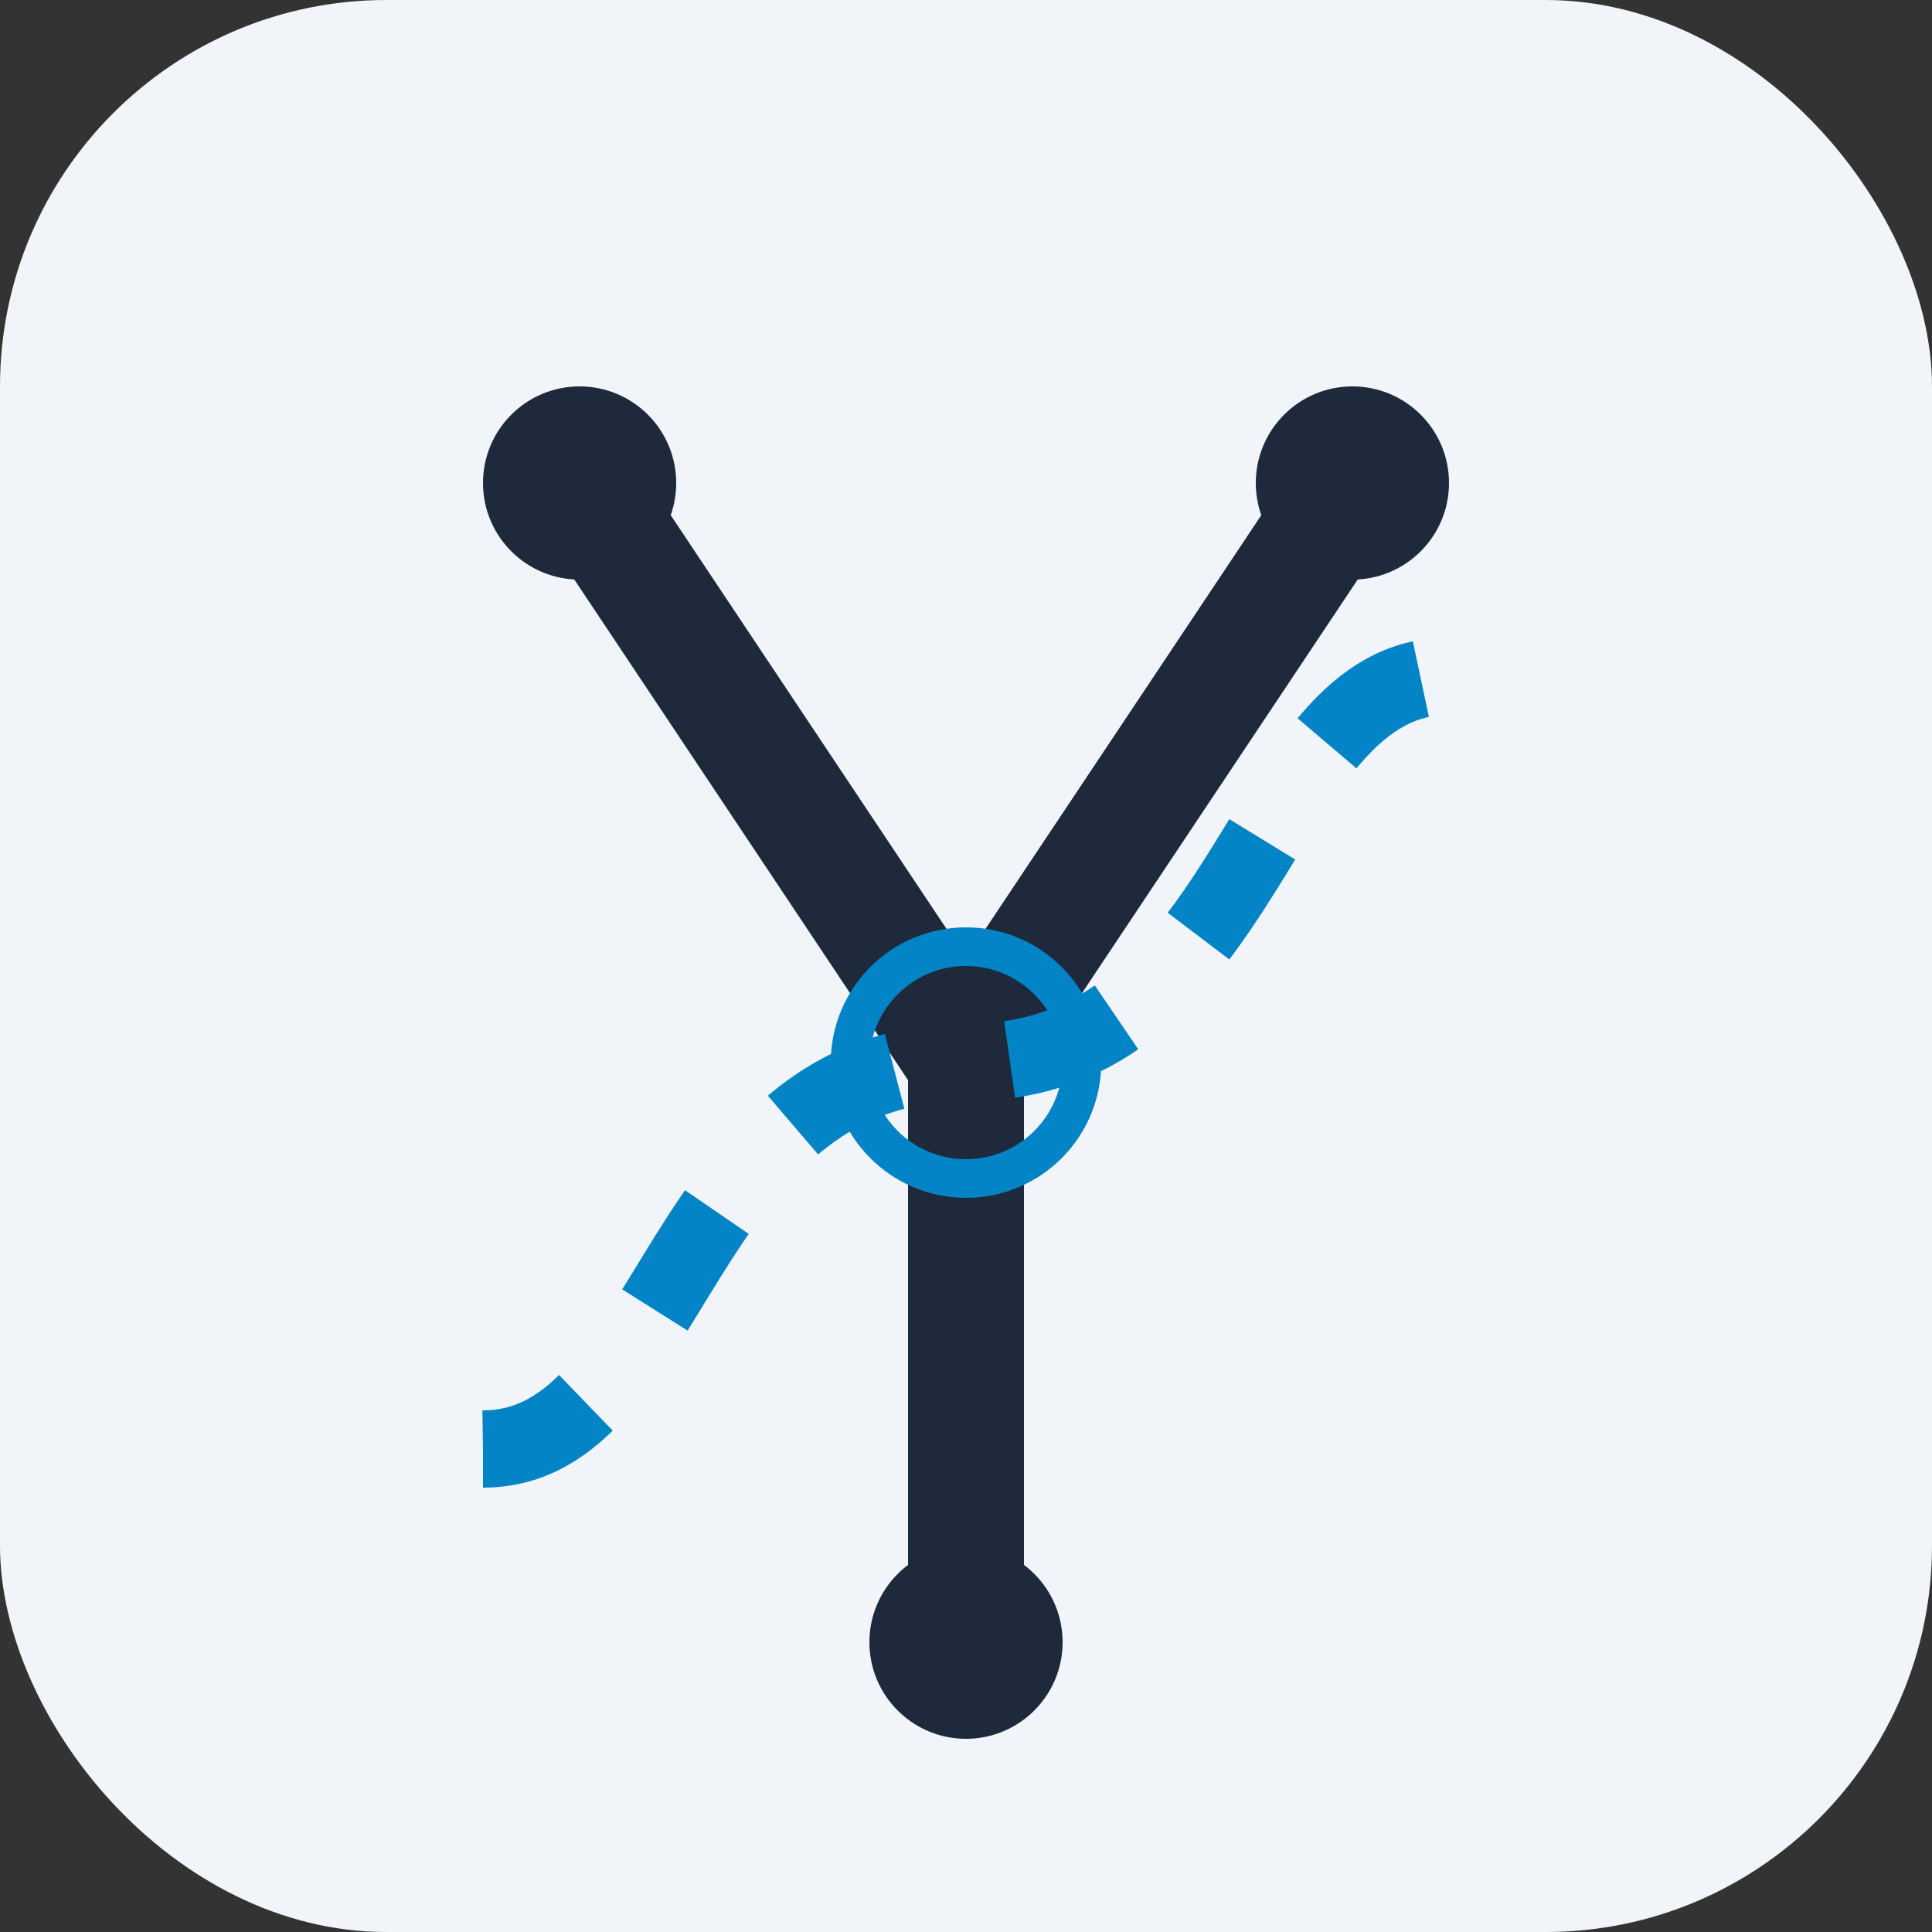 <svg xmlns="http://www.w3.org/2000/svg" viewBox="0 0 100 100" fill="none">
  <rect x="0" y="0" width="100" height="100" fill="#333333" stroke="none"/>
  <rect width="100" height="100" rx="20" fill="#f1f5f9"/>
  <path d="M30 25 L50 55 L50 85" stroke="#1e293b" stroke-width="6" stroke-linecap="round" stroke-linejoin="round"/>
  <path d="M70 25 L50 55" stroke="#1e293b" stroke-width="6" stroke-linecap="round" stroke-linejoin="round"/>
  <path d="M25 75 C 35 75, 35 55, 50 55 C 65 55, 65 35, 75 35" stroke="#0284c7" stroke-width="4" stroke-dasharray="6 6"/>
  <circle cx="30" cy="25" r="5" fill="#1e293b" />
  <circle cx="70" cy="25" r="5" fill="#1e293b" />
  <circle cx="50" cy="85" r="5" fill="#1e293b" />
  <circle cx="50" cy="55" r="6" fill="none" stroke="#0284c7" stroke-width="2" />
</svg>